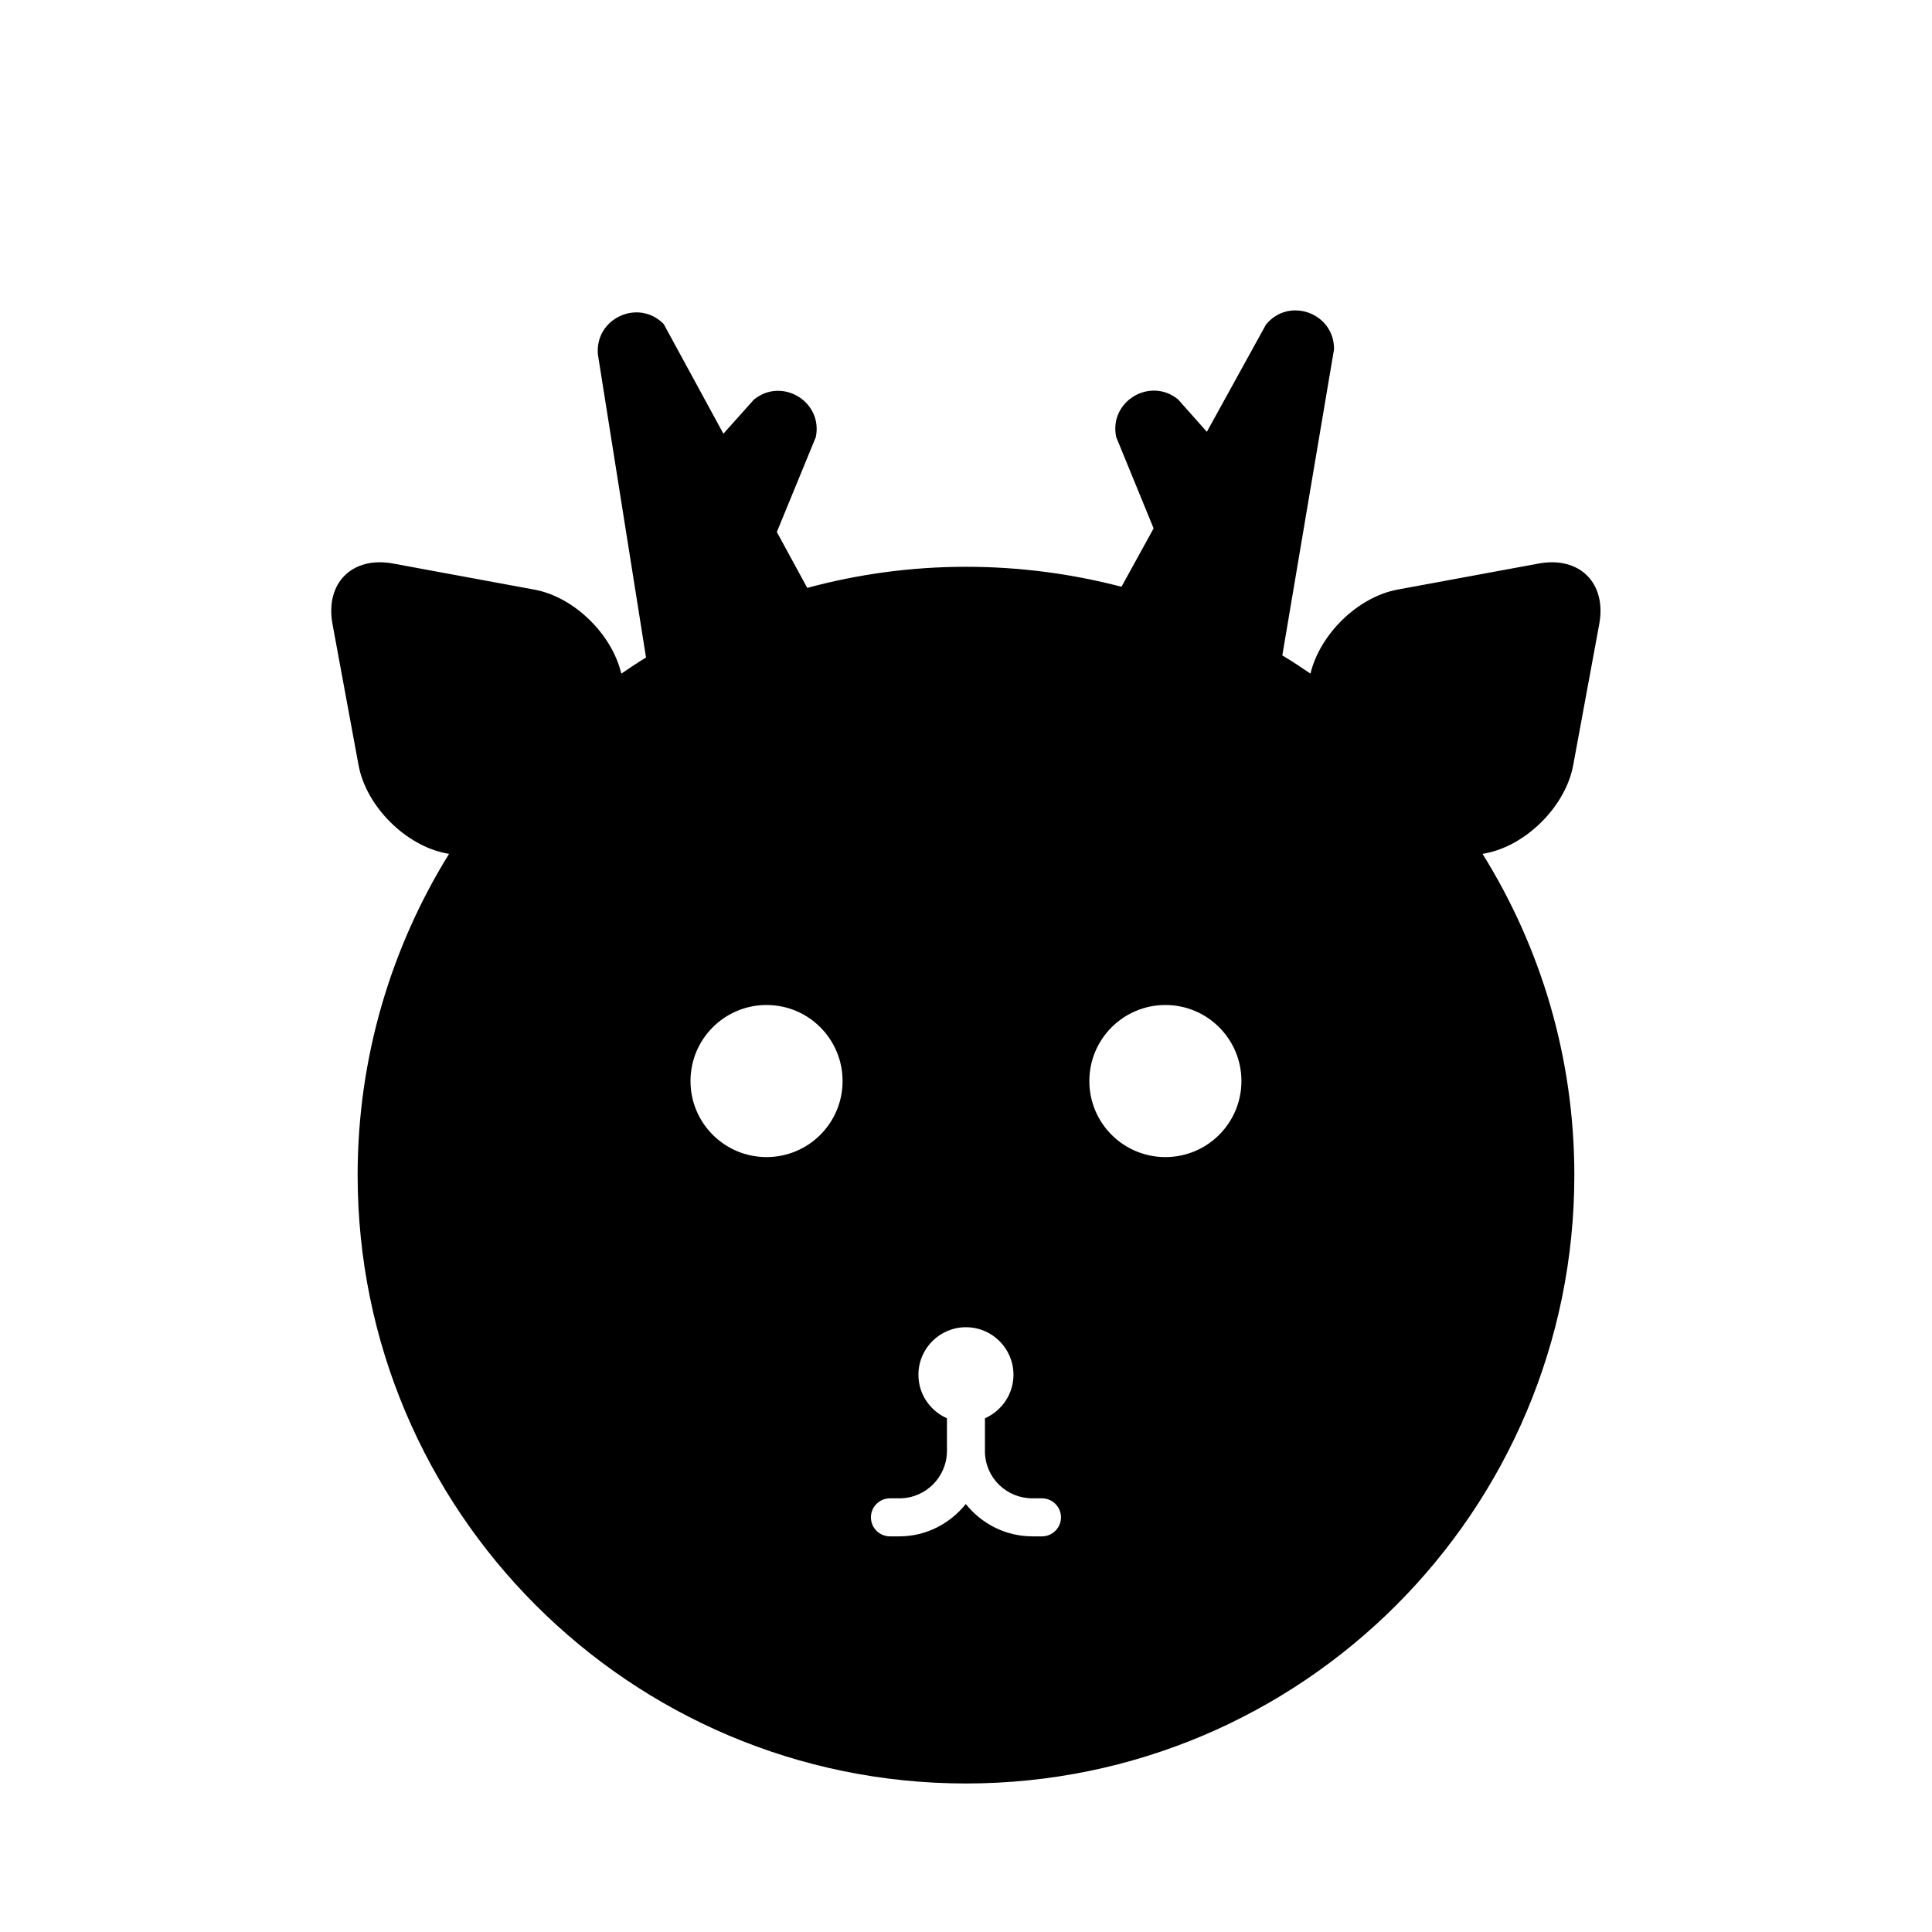 <?xml version="1.0" encoding="UTF-8"?>
<!-- Uploaded to: SVG Repo, www.svgrepo.com, Generator: SVG Repo Mixer Tools -->
<svg fill="#000000" width="800px" height="800px" version="1.1" viewBox="144 144 512 512" xmlns="http://www.w3.org/2000/svg">
 <path d="m560.91 346.8 6.902-37.383c2.016-10.883-5.188-18.086-16.07-16.07l-37.383 6.902c-10.531 1.965-20.555 11.789-23.074 22.27-2.418-1.664-4.938-3.324-7.457-4.836l13.703-81.113c0.102-9.621-11.941-14.008-18.035-6.551l-15.668 28.414-7.609-8.566c-7.406-6.098-18.391 0.504-16.426 9.926l9.926 24.234-8.516 15.469c-13.145-3.43-26.949-5.293-41.207-5.293-14.559 0-28.668 1.965-42.066 5.594l-8.062-14.812 10.328-25.141c1.965-9.422-9.02-16.02-16.426-9.926l-8.062 9.02-15.82-29.07c-6.75-6.852-18.34-1.461-17.434 8.113l12.746 80.258c-2.215 1.359-4.383 2.82-6.551 4.281-2.469-10.48-12.543-20.355-23.074-22.27l-37.383-6.902c-10.883-2.016-18.086 5.188-16.07 16.07l6.902 37.383c2.016 10.883 12.496 21.363 23.375 23.375l0.605 0.102c-15.312 24.738-24.227 53.906-24.227 85.145 0 89.023 72.195 161.22 161.22 161.22s161.22-72.195 161.22-161.22c0-31.234-8.918-60.406-24.336-85.145l0.605-0.102c10.934-2.016 21.41-12.492 23.426-23.375zm-213.77 103.84c-11.133 0-20.152-9.02-20.152-20.152 0-11.133 9.02-20.152 20.152-20.152 11.133 0 20.152 9.02 20.152 20.152 0 11.133-9.02 20.152-20.152 20.152zm73.004 100.51h-2.519c-7.203 0-13.504-3.375-17.684-8.566-4.18 5.188-10.48 8.566-17.582 8.566h-2.519c-2.769 0-5.039-2.266-5.039-5.039 0-2.769 2.266-5.039 5.039-5.039h2.519c6.953 0 12.594-5.644 12.594-12.594v-0.051-8.566c-4.434-1.965-7.559-6.348-7.559-11.539 0-6.953 5.644-12.594 12.594-12.594 6.953 0 12.594 5.644 12.594 12.594 0 5.141-3.125 9.574-7.559 11.539v9.168c0.25 6.699 5.742 12.043 12.594 12.043h2.519c2.769 0 5.039 2.266 5.039 5.039 0.004 2.773-2.262 5.039-5.031 5.039zm32.695-100.51c-11.133 0-20.152-9.02-20.152-20.152 0-11.133 9.02-20.152 20.152-20.152 11.133 0 20.152 9.02 20.152 20.152 0 11.133-9.02 20.152-20.152 20.152z"/>
</svg>